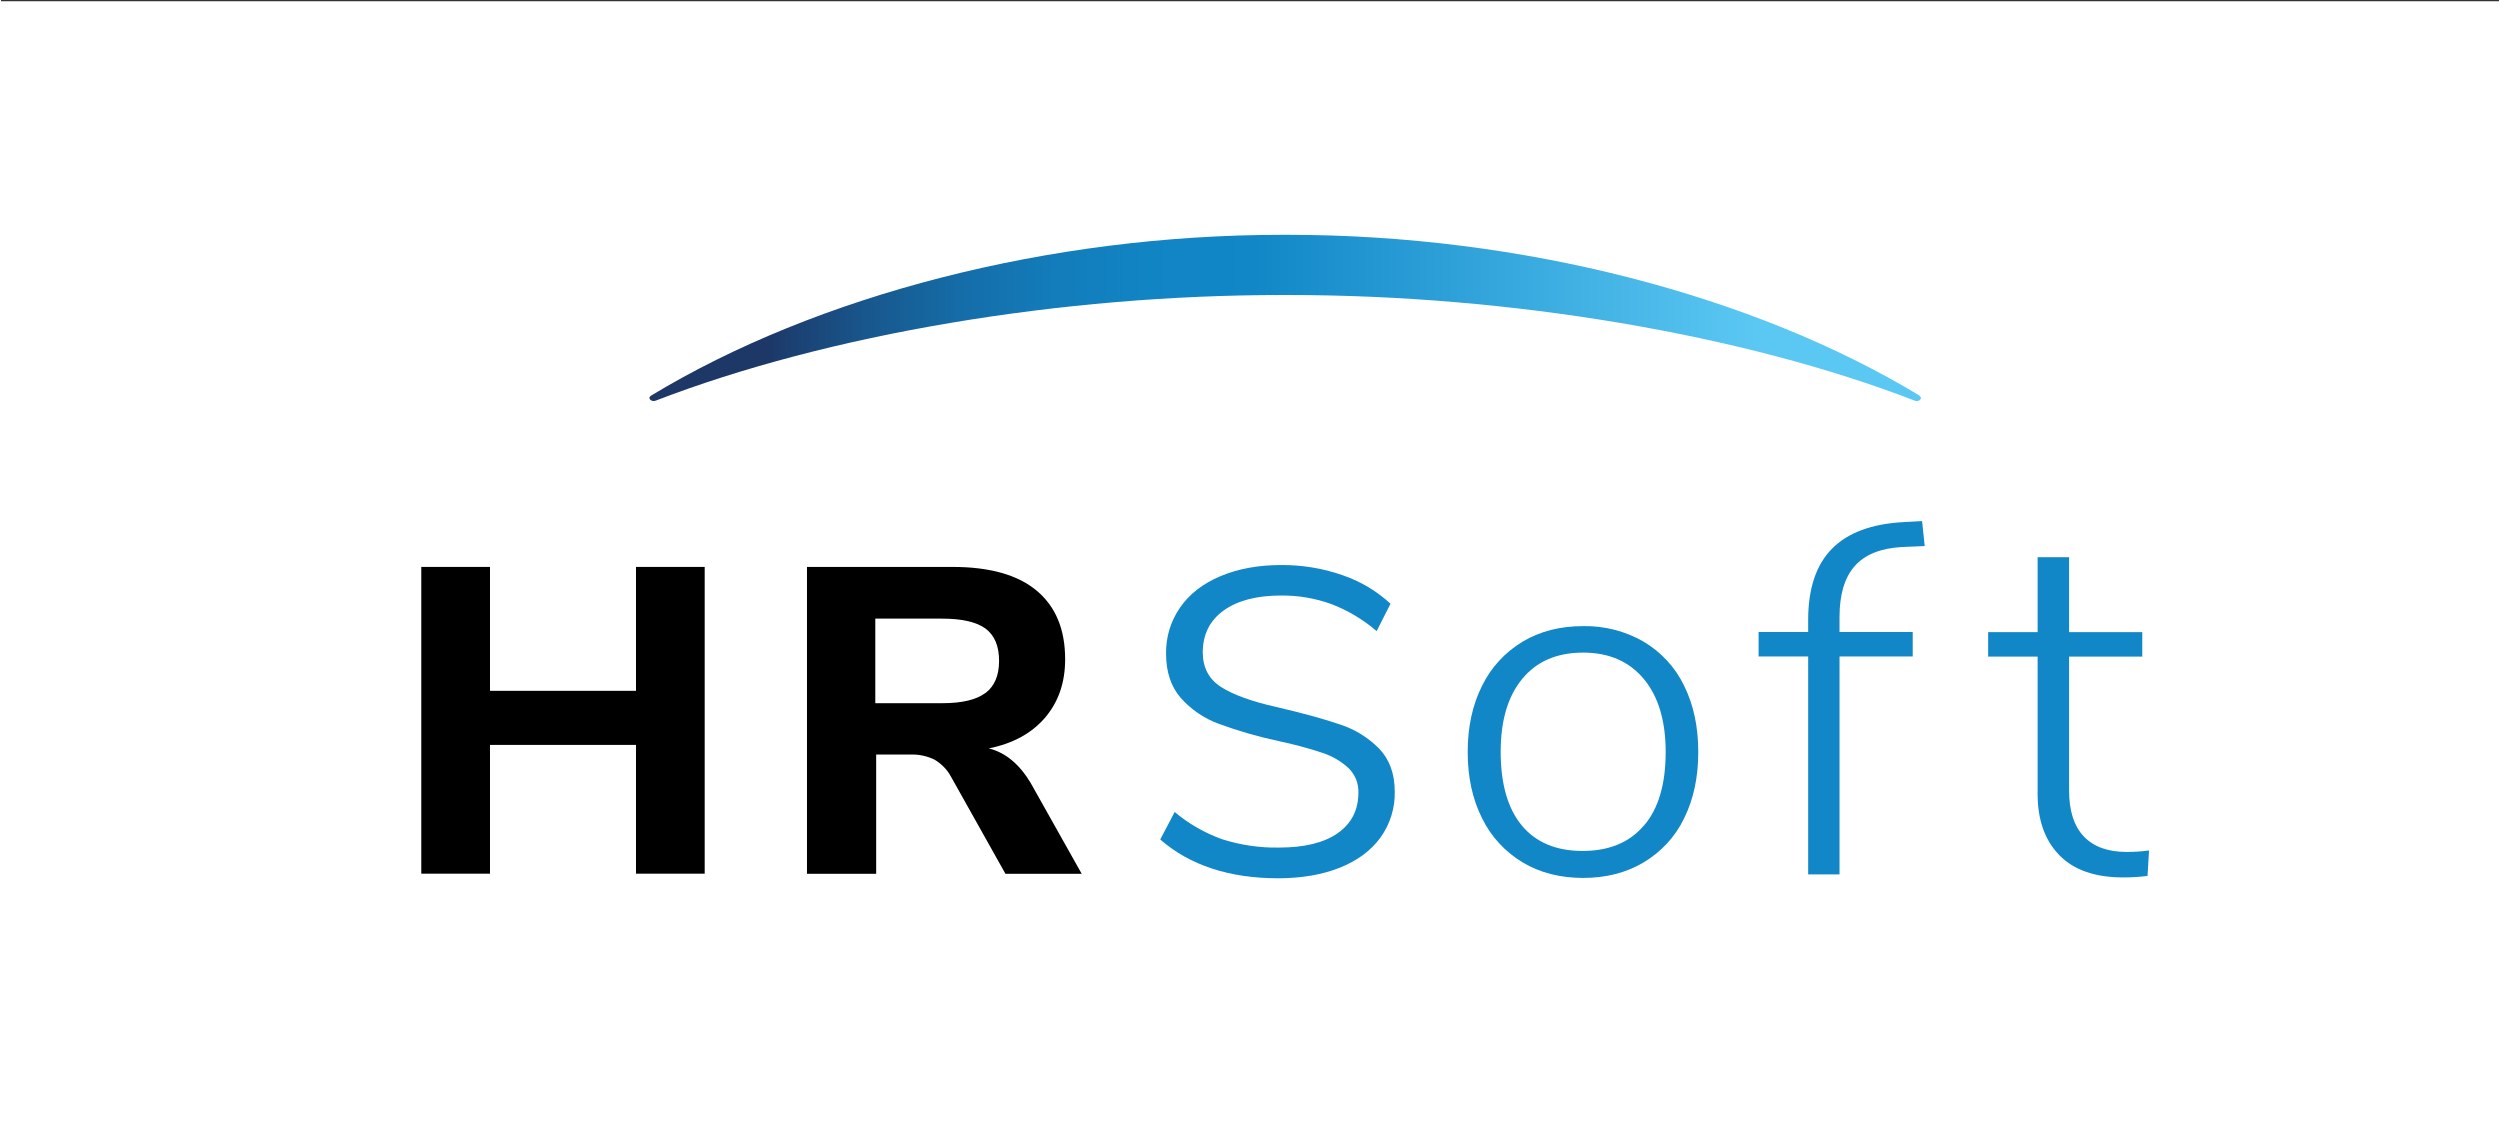 <?xml version="1.0" encoding="UTF-8"?><svg id="a" xmlns="http://www.w3.org/2000/svg" width="2.78in" height="1.25in" xmlns:xlink="http://www.w3.org/1999/xlink" viewBox="0 0 200 90"><rect x="0" y="0" width="200" height="90" fill="#333333" stroke="none"/><defs><style>.c{fill:#000;}.c,.d,.e,.f{stroke-width:0px;}.d{fill:url(#b);}.e{fill:#fff;}.f{fill:#1187c7;}</style><linearGradient id="b" x1="140.56" y1="66.54" x2="61.52" y2="66.55" gradientTransform="translate(0 92) scale(1 -1)" gradientUnits="userSpaceOnUse"><stop offset="0" stop-color="#5bc8f3"/><stop offset=".51" stop-color="#1187c7"/><stop offset=".62" stop-color="#1184c4"/><stop offset=".72" stop-color="#137bb9"/><stop offset=".81" stop-color="#156ca7"/><stop offset=".9" stop-color="#18578d"/><stop offset=".99" stop-color="#1c3c6d"/><stop offset="1" stop-color="#1d3767"/></linearGradient></defs><rect class="e" y=".1" width="200" height="90"/><path class="c" d="M50.84,45.39h5.5v24.56h-5.5v-10.31h-11.69v10.31h-5.5v-24.56h5.5v9.92h11.69v-9.92Z"/><path class="c" d="M86.53,69.96h-6.11l-4.39-7.83c-.3-.54-.75-.99-1.29-1.31-.59-.29-1.25-.43-1.91-.41h-2.76v9.55h-5.54v-24.57h11.65c2.97,0,5.22.63,6.74,1.9,1.52,1.27,2.28,3.1,2.28,5.49,0,1.86-.53,3.41-1.6,4.67-1.07,1.25-2.57,2.08-4.51,2.47,1.32.33,2.43,1.24,3.34,2.75l4.09,7.28ZM78.83,55.48c.72-.55,1.08-1.4,1.08-2.57,0-1.18-.36-2.04-1.08-2.58-.72-.53-1.88-.8-3.49-.8h-5.34v6.77h5.36c1.6,0,2.76-.28,3.47-.83Z"/><path class="f" d="M92.82,67.2l1.15-2.19c1.12.95,2.42,1.69,3.82,2.19,1.46.46,2.99.69,4.53.66,2.03,0,3.6-.38,4.7-1.15,1.1-.77,1.65-1.84,1.66-3.23.01-.36-.05-.73-.18-1.07-.14-.34-.34-.65-.61-.91-.59-.55-1.3-.96-2.08-1.22-1.14-.38-2.31-.69-3.49-.94-1.64-.35-3.25-.81-4.82-1.39-1.18-.43-2.23-1.15-3.05-2.08-.78-.9-1.17-2.08-1.17-3.54-.02-1.32.37-2.61,1.13-3.7.75-1.08,1.83-1.91,3.23-2.5s3.02-.89,4.86-.89c1.67-.01,3.33.26,4.9.81,1.44.49,2.75,1.27,3.85,2.29l-1.11,2.19c-1.07-.92-2.3-1.66-3.64-2.17-1.28-.46-2.63-.69-4-.68-1.96,0-3.5.4-4.61,1.2-1.11.8-1.67,1.92-1.67,3.35,0,1.23.49,2.15,1.47,2.78.98.62,2.46,1.16,4.44,1.6,2.18.51,3.88.98,5.12,1.41,1.18.39,2.24,1.05,3.1,1.93.82.86,1.24,2,1.24,3.44.03,1.3-.37,2.58-1.13,3.65-.75,1.04-1.83,1.85-3.24,2.42-1.41.57-3.06.85-4.94.86-3.94,0-7.09-1.04-9.46-3.1Z"/><path class="f" d="M121.83,69.05c-1.41-.85-2.53-2.07-3.24-3.52-.77-1.52-1.16-3.29-1.16-5.32,0-2.03.39-3.8,1.16-5.32.71-1.45,1.83-2.67,3.24-3.52,1.39-.83,3.01-1.24,4.85-1.24,1.7-.03,3.37.4,4.83,1.24,1.41.84,2.54,2.06,3.24,3.52.76,1.52,1.14,3.3,1.14,5.32s-.38,3.8-1.14,5.32c-.7,1.46-1.83,2.68-3.24,3.52-1.4.83-3.01,1.24-4.83,1.24-1.84,0-3.46-.41-4.85-1.24ZM131.55,66.09c1.16-1.36,1.73-3.32,1.73-5.88,0-2.51-.59-4.46-1.76-5.86-1.17-1.4-2.79-2.1-4.85-2.1-2.09,0-3.72.7-4.87,2.1-1.16,1.4-1.73,3.35-1.73,5.86s.56,4.52,1.69,5.88c1.13,1.36,2.75,2.04,4.87,2.04,2.12,0,3.76-.68,4.91-2.04Z"/><path class="f" d="M147.2,50.6h5.86v1.96h-5.86v17.45h-2.51v-17.45h-3.97v-1.96h3.97v-.96c0-2.51.63-4.41,1.9-5.7s3.19-2.01,5.78-2.14l1.44-.08.21,2-1.9.08c-1.68.11-2.92.62-3.72,1.54-.8.92-1.2,2.27-1.2,4.06v1.21Z"/><path class="f" d="M171.98,68.09l-.12,2.04c-.64.08-1.29.12-1.94.12-2.26,0-3.96-.59-5.12-1.78-1.16-1.19-1.73-2.81-1.74-4.86v-11.04h-3.96v-1.96h3.96v-6h2.52v6h5.86v1.96h-5.86v10.72c0,1.63.39,2.85,1.18,3.68.79.83,1.93,1.24,3.45,1.24.59,0,1.19-.04,1.77-.12Z"/><path class="d" d="M153.6,31.67c-13.26-8.03-31.85-12.87-50.56-12.87h-.44c-18.72,0-37.3,4.85-50.56,12.88-.31.18.02.53.37.4,13.81-5.33,32.46-8.46,50.14-8.46h.54c17.68,0,36.33,3.13,50.14,8.46.34.14.67-.21.36-.4Z"/></svg>